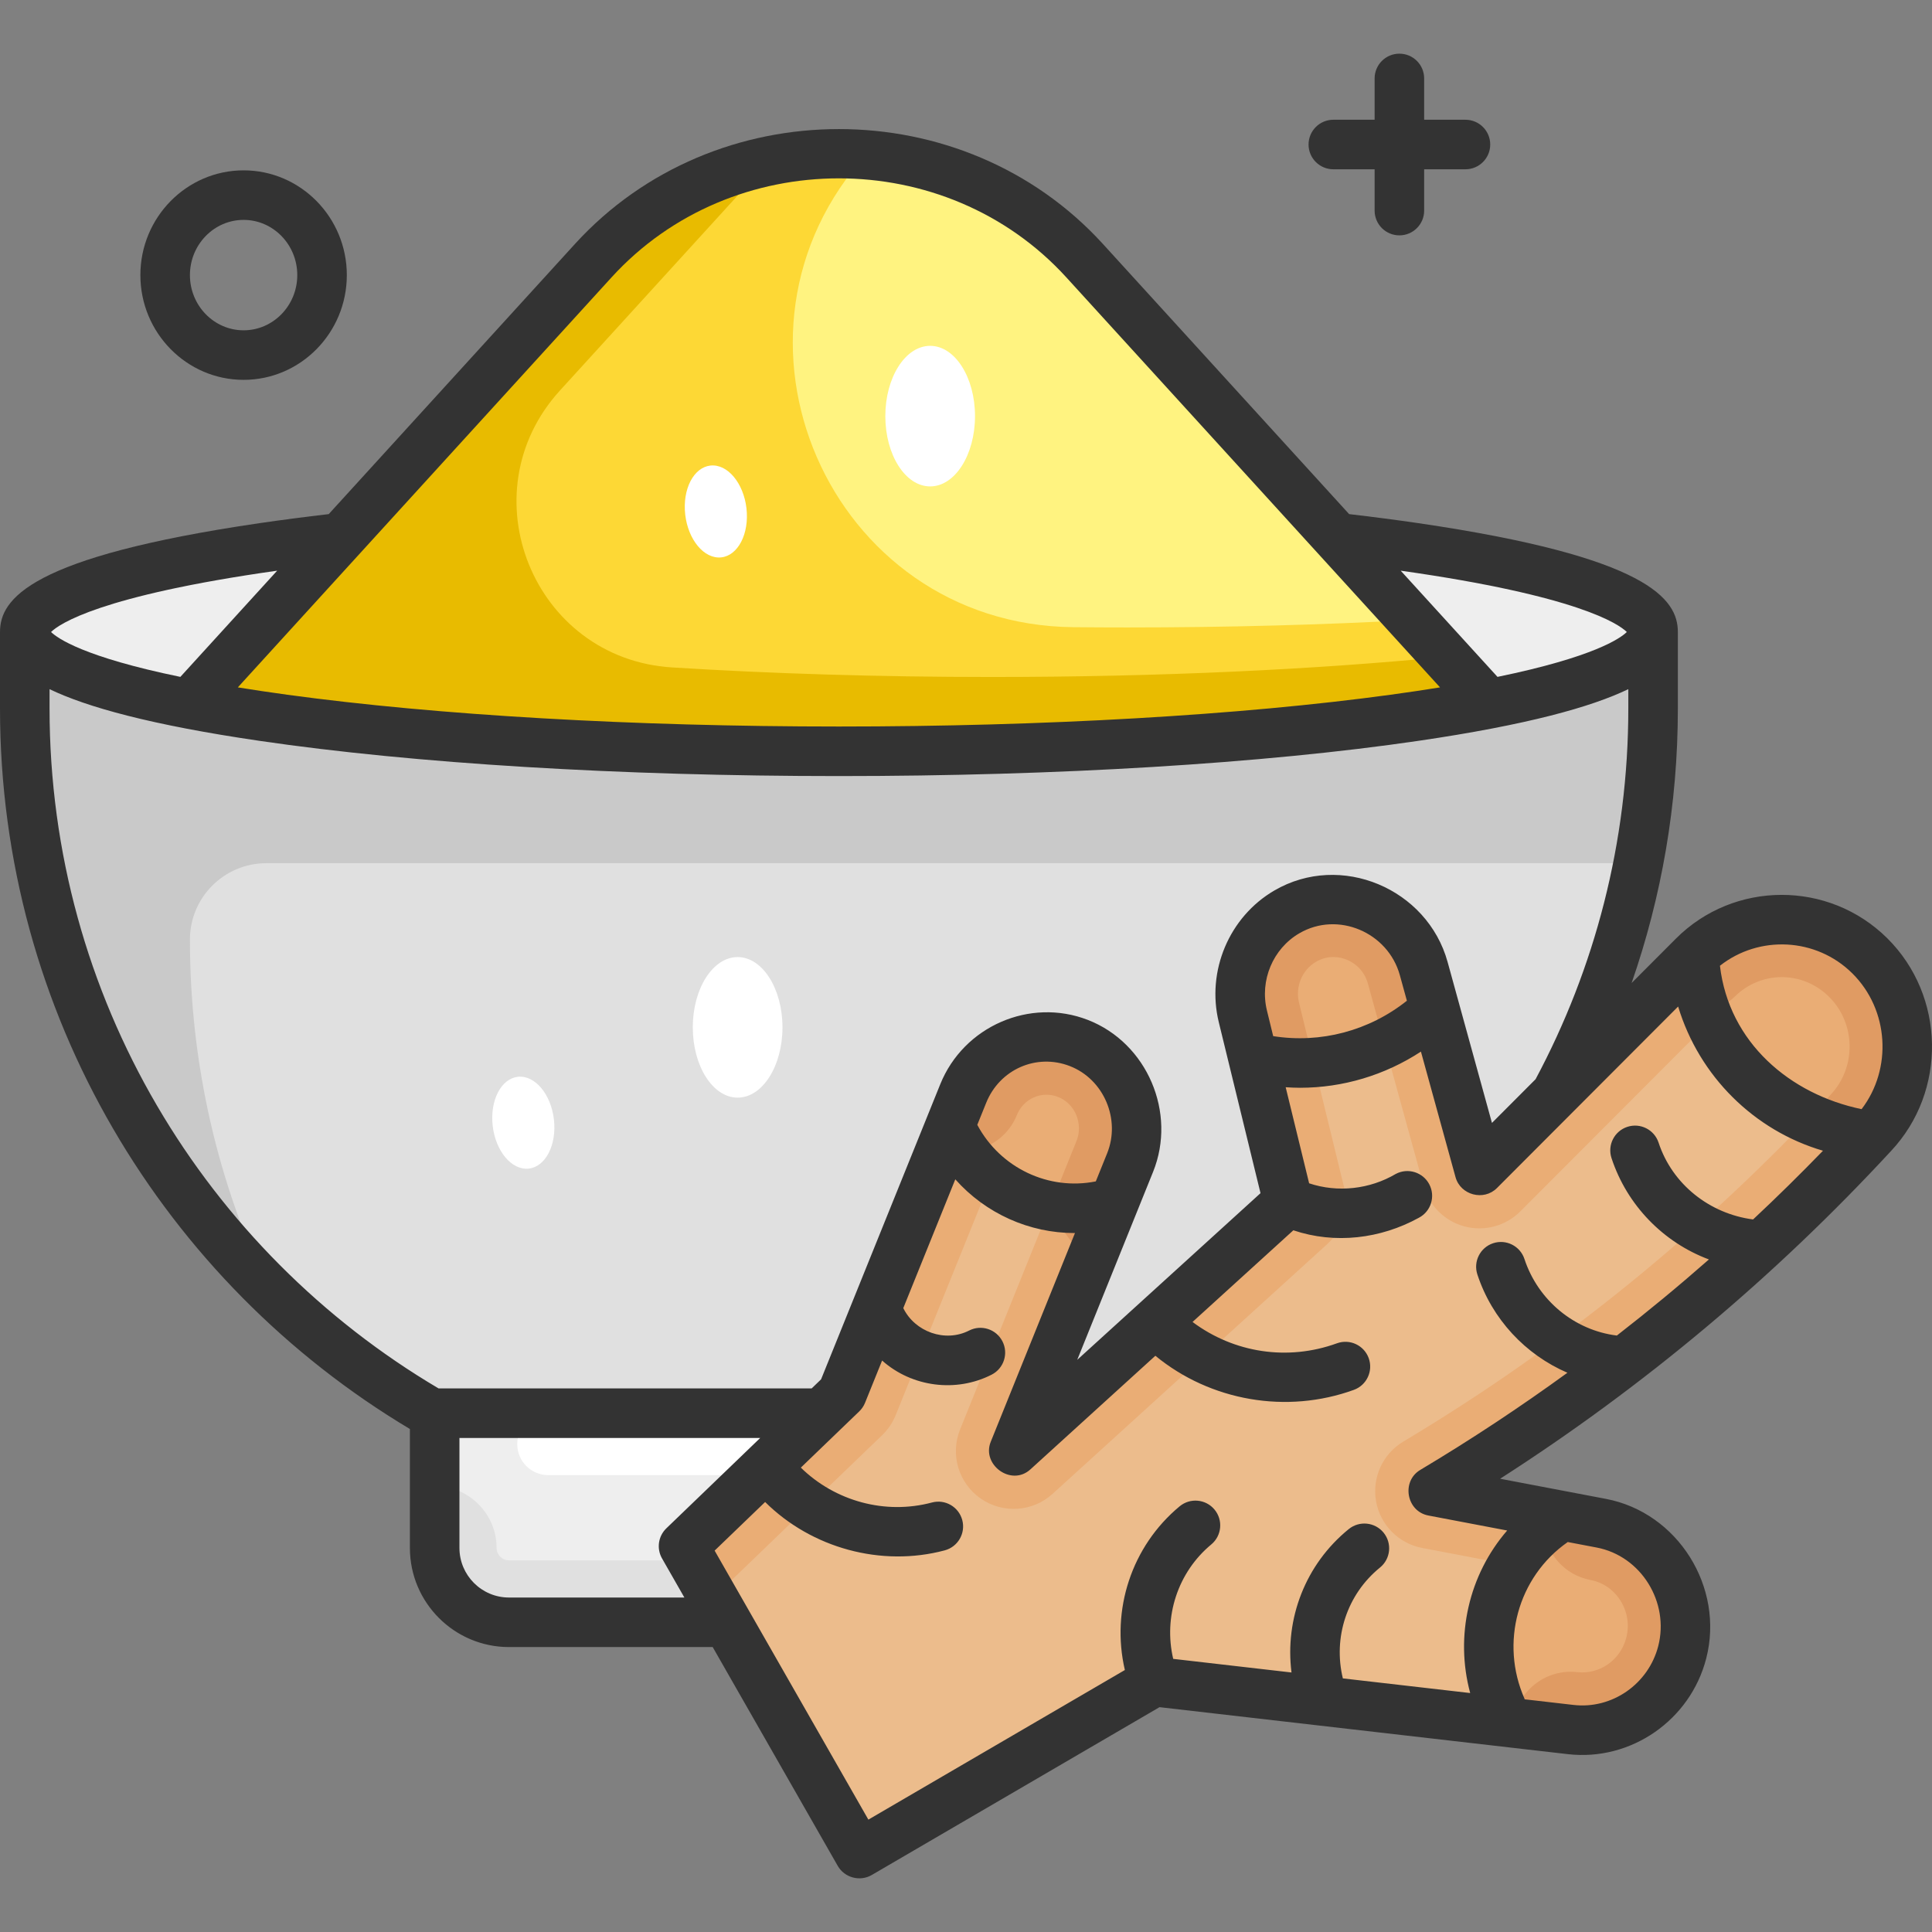 <svg xmlns:xlink="http://www.w3.org/1999/xlink" version="1.1" height="300" width="300" xmlns="http://www.w3.org/2000/svg" viewBox="0 0 468 468" id="Layer_1"><rect x="0" y="0" width="468" height="468" fill="#808080" stroke="none"/><g transform="matrix(1,0,0,1,0,0)" height="100%" width="100%"><g><g><g><g><path style="" stroke-opacity="1" stroke="none" data-original-color="#e0e0e0ff" fill-opacity="1" fill="#e0e0e0" d="m203.249 368.802h-.06c-108.904 0-197.188-88.284-197.188-197.188v-18.521h394.436v18.521c0 108.904-88.284 197.188-197.188 197.188z"></path></g><g><path style="" stroke-opacity="1" stroke="none" data-original-color="#c9c9c9ff" fill-opacity="1" fill="#c9c9c9" d="m46.007 227.61c0-10.226 8.291-18.516 18.519-18.516h332.337c2.337-12.137 3.574-24.666 3.574-37.485v-18.516h-394.436v18.516c0 55.127 22.634 104.962 59.105 140.746-12.24-25.674-19.099-54.407-19.099-84.745z"></path></g></g><g><g><path style="" stroke-opacity="1" stroke="none" data-original-color="#eeeeeeff" fill-opacity="1" fill="#eeeeee" d="m283.145 392.978h-159.852c-9.941 0-18-8.059-18-18v-32.65h195.851v32.65c.001 9.941-8.058 18-17.999 18z"></path></g><g><path style="" stroke-opacity="1" stroke="none" data-original-color="#e0e0e0ff" fill-opacity="1" fill="#e0e0e0" d="m283.142 377.977h-159.846c-1.655 0-3-1.346-3-3 0-8.284-6.717-15-15.002-15v15c0 9.941 8.06 18 18.003 18h159.846c5.449 0 10.322-2.43 13.623-6.255-2.375-5.156-7.575-8.745-13.624-8.745z"></path></g><g><path style="" stroke-opacity="1" stroke="none" data-original-color="#ffffffff" fill-opacity="1" fill="#ffffff" d="m125.296 349.828c0 4.142 3.358 7.5 7.501 7.5h168.347v-15.001h-168.346c-4.143.001-7.502 3.359-7.502 7.501z"></path></g></g><g><ellipse style="" stroke-opacity="1" stroke="none" data-original-color="#eeeeeeff" fill-opacity="1" ry="28.898" rx="197.218" fill="#eeeeee" cy="153.093" cx="203.219"></ellipse><path style="" stroke-opacity="1" stroke="none" data-original-color="#333333ff" fill-opacity="1" fill="#333333" d="m394.536 153.635h.01z"></path></g><g><g><path style="" stroke-opacity="1" stroke="none" data-original-color="#fff380ff" fill-opacity="1" fill="#fff380" d="m143.707 63.139-97.862 107.371c36.005 6.974 93.094 11.481 157.374 11.481s121.369-4.507 157.374-11.481l-97.862-107.371c-31.973-35.079-87.051-35.079-119.024 0z"></path></g><g><path style="" stroke-opacity="1" stroke="none" data-original-color="#fdd835ff" fill-opacity="1" fill="#fdd835" d="m273.23 151.99c-4.442 0-8.849-.022-13.217-.064-59.232-.574-89.843-71.008-49.944-114.784-23.978-2.036-48.696 6.615-66.361 25.996l-97.863 107.372c36.005 6.974 93.094 11.481 157.374 11.481s121.37-4.507 157.374-11.481l-18.529-20.33c-21.43 1.17-44.621 1.81-68.834 1.81z"></path></g><g><path style="" stroke-opacity="1" stroke="none" data-original-color="#e8bb00ff" fill-opacity="1" fill="#e8bb00" d="m240.225 163.991c-27.492 0-53.668-.824-77.442-2.314-33.617-2.106-49.823-42.202-27.134-67.095l45.065-49.443c2.223-2.439 4.568-4.691 7-6.791-16.317 3.181-31.835 11.439-44.005 24.791l-97.864 107.371c36.005 6.974 93.094 11.481 157.374 11.481s121.37-4.507 157.374-11.481l-10.416-11.428c-31.415 3.099-69.236 4.909-109.952 4.909z"></path></g></g></g><g><g><path style="" stroke-opacity="1" stroke="none" data-original-color="#ecbc8cff" fill-opacity="1" fill="#ecbc8c" d="m165.58 374.533 38.4-36.971 29.351-72.676c4.484-11.102 16.924-16.536 28.008-12.232 11.435 4.439 17.038 17.512 12.415 28.967l-28.201 69.885 66.466-60.439-10.953-44.872c-2.416-9.898 1.925-20.21 10.651-25.299 12.817-7.476 29.184-.701 33.161 13.726l13.486 48.931 51.848-51.946c11.802-11.824 30.82-11.865 42.707-.092 11.816 11.703 12.246 30.789.968 42.987l-.241.26c-31.252 33.802-67.122 62.913-106.527 86.452l40.761 7.756c14.252 2.712 23.264 17.062 19.624 31.245-3.126 12.178-14.635 20.166-27.006 18.742l-100.918-11.61-71.435 41.664z"></path></g><g><path style="" stroke-opacity="1" stroke="none" data-original-color="#eaad75ff" fill-opacity="1" fill="#eaad75" d="m347.118 361.217c39.404-23.539 75.275-52.65 106.527-86.452l.241-.26c11.278-12.199 10.849-31.285-.968-42.987-11.887-11.773-30.905-11.732-42.707.092l-51.848 51.946-13.486-48.931c-3.976-14.427-20.343-21.202-33.16-13.726-8.726 5.089-13.067 15.401-10.651 25.299l10.953 44.872-66.466 60.439 28.201-69.885c4.623-11.455-.981-24.528-12.415-28.967-11.084-4.303-23.525 1.13-28.008 12.232l-29.351 72.676-38.4 36.971 6.941 12.144c.983-.562 1.919-1.238 2.772-2.059l38.399-36.971c1.419-1.366 2.534-3.017 3.271-4.843l29.351-72.677c1.623-4.017 5.996-5.96 9.957-4.423 2.676 1.039 3.916 3.132 4.416 4.288.888 2.052.918 4.321.083 6.389l-28.202 69.885c-2.444 6.056-.375 12.997 4.985 16.728 5.359 3.732 12.588 3.262 17.421-1.132l66.466-60.438c3.794-3.449 5.398-8.697 4.182-13.677l-10.953-44.873c-.943-3.862.744-7.927 4.102-9.886 3.124-1.821 6.003-1.112 7.44-.526 1.492.608 4.148 2.18 5.168 5.879l13.485 48.931c1.325 4.807 5.107 8.548 9.93 9.819 4.821 1.27 9.957-.119 13.48-3.648l51.848-51.945c6.406-6.417 16.484-6.434 22.943-.036 6.419 6.358 6.66 16.916.524 23.554l-.225.244c-30.356 32.833-65.153 61.074-103.427 83.937-4.99 2.982-7.619 8.736-6.605 14.46 1.013 5.724 5.459 10.226 11.17 11.313l40.76 7.756c6.257 1.188 12.321-1.986 15.078-7.382-3.348-3.165-7.598-5.447-12.46-6.372z"></path></g><g><g><path style="" stroke-opacity="1" stroke="none" data-original-color="#eaad75ff" fill-opacity="1" fill="#eaad75" d="m452.918 231.516c-11.807-11.694-30.646-11.726-42.464-.139l.235 3.656c3.058 21.931 21.082 38.602 42.956 39.73l.241-.26c11.278-12.198 10.848-31.284-.968-42.987z"></path></g><g><path style="" stroke-opacity="1" stroke="none" data-original-color="#e09b63ff" fill-opacity="1" fill="#e09b63" d="m453.886 274.504c11.278-12.199 10.849-31.285-.968-42.987-11.807-11.694-30.646-11.726-42.464-.139l.235 3.656c.488 3.499 1.36 6.862 2.565 10.052 2.557-.52 5-1.749 7.002-3.712 6.402-6.277 16.421-6.236 22.808.089 6.419 6.358 6.661 16.916.524 23.554l-.24.261c-1.778 1.929-2.895 4.226-3.394 6.62 4.302 1.628 8.904 2.619 13.691 2.866z"></path></g></g><g><g><path style="" stroke-opacity="1" stroke="none" data-original-color="#eaad75ff" fill-opacity="1" fill="#eaad75" d="m365.345 417.003v.213l15.152 1.744c12.37 1.423 23.88-6.564 27.006-18.742 3.64-14.183-5.372-28.534-19.624-31.245l-10.162-1.934-.056.692c-16.453 10.452-21.872 32.136-12.316 49.272z"></path></g><g><path style="" stroke-opacity="1" stroke="none" data-original-color="#e09b63ff" fill-opacity="1" fill="#e09b63" d="m407.502 400.217c3.64-14.183-5.372-28.534-19.624-31.245l-10.162-1.934-.056.692c-1.308.831-2.538 1.741-3.705 2.706.627 5.984 5.09 11.107 11.305 12.29 3.005.572 5.58 2.335 7.25 4.964 1.723 2.712 2.23 5.926 1.429 9.047-1.376 5.359-6.463 8.929-11.842 8.315-7.681-.887-14.627 4.626-15.511 12.308l13.91 1.601c12.371 1.422 23.88-6.566 27.006-18.744z"></path></g></g><g><g><path style="" stroke-opacity="1" stroke="none" data-original-color="#eaad75ff" fill-opacity="1" fill="#eaad75" d="m347.59 244.464-2.712-9.841c-3.976-14.427-20.343-21.202-33.16-13.726-8.726 5.089-13.067 15.401-10.651 25.299l2.445 10.015.444.014c15.584 3.669 31.942-.74 43.634-11.761z"></path></g><g><path style="" stroke-opacity="1" stroke="none" data-original-color="#e09b63ff" fill-opacity="1" fill="#e09b63" d="m344.877 234.623c-3.976-14.427-20.343-21.202-33.16-13.726-8.726 5.089-13.067 15.401-10.651 25.299l2.445 10.015.444.014c4.48 1.055 9.021 1.42 13.499 1.175.126-1.474.03-2.992-.34-4.509l-2.445-10.016c-.943-3.862.744-7.927 4.104-9.886 3.124-1.822 6.001-1.112 7.438-.526 1.492.608 4.148 2.18 5.168 5.881l2.713 9.841c.435 1.577 1.134 3.006 2.02 4.276 4.139-2.066 8.016-4.734 11.478-7.997z"></path></g></g><g><g><path style="" stroke-opacity="1" stroke="none" data-original-color="#eaad75ff" fill-opacity="1" fill="#eaad75" d="m269.878 291.228 3.877-9.607c4.623-11.455-.981-24.528-12.415-28.967-11.084-4.303-23.525 1.13-28.008 12.232l-3.736 9.251 1.722.93c7.36 14.045 23.549 20.829 38.56 16.161z"></path></g><g><path style="" stroke-opacity="1" stroke="none" data-original-color="#e09b63ff" fill-opacity="1" fill="#e09b63" d="m246.314 270.128c1.622-4.017 5.998-5.96 9.958-4.422 4.195 1.63 6.157 6.567 4.499 10.677l-3.878 9.607c-2.894 7.17.573 15.328 7.744 18.222h.001l9.116-22.59c4.623-11.455-.981-24.528-12.415-28.967-11.084-4.303-23.525 1.13-28.008 12.232l-5.243 12.982h.001c7.169 2.893 15.33-.572 18.225-7.741z"></path></g></g></g><path style="" stroke-opacity="1" stroke="none" data-original-color="#333333ff" fill-opacity="1" fill="#333333" d="m354.986 29.007h-10.002v-10.007c0-3.314-2.687-6-6.001-6s-6.001 2.687-6.001 6v10.007h-10.002c-3.314 0-6.001 2.687-6.001 6s2.687 6 6.001 6h10.002v10.007c0 3.314 2.687 6 6.001 6s6.001-2.687 6.001-6v-10.007h10.002c3.314 0 6.001-2.687 6.001-6s-2.687-6-6.001-6z"></path><g><path style="" stroke-opacity="1" stroke="none" data-original-color="#333333ff" fill-opacity="1" fill="#333333" d="m59.009 92.014c-13.787 0-25.004-11.383-25.004-25.374s11.217-25.375 25.004-25.375 25.004 11.383 25.004 25.375-11.217 25.374-25.004 25.374zm0-38.749c-7.17 0-13.002 6-13.002 13.374s5.832 13.374 13.002 13.374 13.002-6 13.002-13.374-5.832-13.374-13.002-13.374z"></path></g><g><ellipse style="" stroke-opacity="1" stroke="none" data-original-color="#ffffffff" fill-opacity="1" ry="17.025" rx="10.862" fill="#ffffff" cy="248.863" cx="178.682"></ellipse></g><g><path style="" stroke-opacity="1" stroke="none" data-original-color="#ffffffff" fill-opacity="1" fill="#ffffff" d="m134.273 272.302c.298 6.155-2.822 10.99-6.968 10.8s-7.749-5.334-8.047-11.488c-.298-6.155 2.822-10.99 6.968-10.8s7.749 5.333 8.047 11.488z"></path></g><g><ellipse style="" stroke-opacity="1" stroke="none" data-original-color="#ffffffff" fill-opacity="1" ry="17.025" rx="10.862" fill="#ffffff" cy="100.801" cx="225.32"></ellipse></g><g><path style="" stroke-opacity="1" stroke="none" data-original-color="#ffffffff" fill-opacity="1" fill="#ffffff" d="m180.911 124.24c.298 6.155-2.822 10.99-6.968 10.8s-7.749-5.334-8.047-11.488c-.298-6.155 2.822-10.99 6.968-10.8 4.146.189 7.749 5.333 8.047 11.488z"></path></g><path style="" stroke-opacity="1" stroke="none" data-original-color="#333333ff" fill-opacity="1" fill="#333333" d="m457.141 227.254c-14.158-14.022-37.116-13.971-51.177.117l-10.726 10.746c7.245-20.849 11.2-43.223 11.2-66.507v-18.516c0-7.987-7.149-18.203-62.895-26.371-5.33-.781-10.933-1.507-16.734-2.186l-59.643-65.438c-33.823-37.109-94.069-37.11-127.894 0l-59.643 65.438c-5.803.679-11.404 1.406-16.734 2.187-55.746 8.167-62.895 18.382-62.895 26.369v18.516c0 74.095 39.876 139.046 99.292 174.547v28.821c0 13.234 10.768 24.001 24.004 24.001h49.343l30.296 53.01c1.631 2.854 5.364 3.88 8.234 2.206l69.709-40.657 98.933 11.385c15.25 1.751 29.657-8.223 33.504-23.211 4.416-17.207-6.843-35.307-24.315-38.631l-25.62-4.875c34.745-22.291 66.54-48.939 94.674-79.369 13.612-14.468 13.199-37.606-.913-51.582zm-63.067-74.161c-1.561 1.526-7.947 6.059-31.327 10.872l-23.448-25.726c42.952 6.07 52.784 12.908 54.775 14.854zm-245.931-85.913c29.136-31.967 81.01-31.973 110.152 0l90.531 99.327c-.07.011-.135.023-.205.034-.052.008-.105.017-.157.025-3.596.581-7.466 1.158-11.639 1.728-36.35 4.963-83.798 7.696-133.605 7.696s-97.255-2.733-133.605-7.696c-4.315-.589-8.304-1.187-12.002-1.787zm-81.004 71.059-23.448 25.726c-23.38-4.813-29.766-9.346-31.327-10.872 1.991-1.946 11.823-8.784 54.775-14.854zm39.106 198.089c-56.357-33.296-94.243-94.662-94.243-164.719v-4.67c9.005 4.331 24.5 8.657 50.893 12.525 37.529 5.499 87.363 8.528 140.324 8.528s102.795-3.028 140.324-8.528c26.393-3.867 41.888-8.193 50.893-12.525v4.67c0 32.445-8.139 63.019-22.461 89.813l-10.569 10.589-10.744-38.982c-4.9-17.78-25.886-26.697-41.969-17.315-10.95 6.386-16.484 19.506-13.457 31.904l10.107 41.409-44.398 40.373 18.374-45.534c5.772-14.303-1.42-31.22-15.808-36.806-14.038-5.449-30.074 1.538-35.745 15.579l-28.872 71.489-2.284 2.199h-90.365zm234.555-93.913c-9.15 7.284-20.862 10.39-32.387 8.574l-1.517-6.217c-1.777-7.277 1.449-14.964 7.844-18.693 9.365-5.463 21.499-.211 24.351 10.138zm-104.064 30.064 2.159-5.346c3.281-8.122 12.183-12.025 20.272-8.885 8.244 3.2 12.336 12.915 9.022 21.128l-2.744 6.799c-11.367 2.28-23.092-3.188-28.709-13.696zm-76.366 105.032 5.411 9.467h-42.484c-6.618 0-12.002-5.383-12.002-12v-26.649h72.852l-22.729 21.883c-1.98 1.905-2.412 4.912-1.048 7.299zm219.395-3.975.043.008 6.949 1.322c10.823 2.059 17.652 13.269 14.933 23.859-2.365 9.21-11.185 15.345-20.507 14.273l-11.877-1.367v-.118c-5.998-13.508-1.682-29.506 10.459-37.977zm44.894-78.142c-10.487-1.369-19.555-8.466-22.89-18.604-1.035-3.148-4.428-4.862-7.575-3.825-3.148 1.035-4.861 4.426-3.826 7.574 3.773 11.469 12.611 20.446 23.594 24.543-7.249 6.373-14.686 12.521-22.304 18.436-.008-.001-.016-.003-.024-.004-10.299-1.28-19.076-8.556-22.359-18.538-1.035-3.148-4.428-4.861-7.575-3.825-3.148 1.035-4.861 4.426-3.826 7.574 3.565 10.838 11.664 19.43 21.81 23.803-11.512 8.369-23.402 16.224-35.643 23.537-4.641 2.772-3.356 10.035 1.956 11.045l19.096 3.633c-9.288 10.724-12.696 25.542-8.96 39.372l-30.844-3.549c-2.397-9.897.984-20.344 8.997-26.852 2.572-2.089 2.964-5.868.874-8.441-2.09-2.572-5.869-2.962-8.442-.874-10.503 8.532-15.527 21.705-13.866 34.736l-28.66-3.298c-2.382-10.18 1.087-20.967 9.223-27.718 2.55-2.116 2.902-5.899.785-8.449-2.116-2.55-5.9-2.902-8.451-.785-11.654 9.671-16.658 25.101-13.266 39.654l-62.132 36.238-37.242-65.163 12.232-11.776c11.252 11.18 28.156 15.813 43.503 11.716 3.202-.855 5.105-4.143 4.25-7.345-.856-3.202-4.143-5.107-7.346-4.249-11.306 3.017-23.428-.301-31.757-8.45l14.151-13.625c.608-.586 1.086-1.293 1.402-2.076l4.135-10.24c7.236 6.45 17.926 7.817 26.535 3.42 2.952-1.507 4.122-5.122 2.615-8.072-1.507-2.952-5.121-4.121-8.073-2.614-5.811 2.968-13.138.322-15.947-5.433l12.598-31.195c7.365 8.287 17.915 13.014 28.879 13.014.037 0 .074-.002.111-.002l-20.408 50.574c-2.246 5.566 4.983 10.884 9.603 6.684l30.277-27.531c13.365 10.986 31.821 14.166 48.088 8.26 3.115-1.131 4.723-4.573 3.592-7.688-1.132-3.114-4.572-4.724-7.689-3.591-11.961 4.343-24.954 2.325-34.986-5.168l24.42-22.206c10.104 3.4 21.133 2.07 30.414-3.039 2.933-1.544 4.058-5.172 2.514-8.105s-5.174-4.057-8.106-2.514c-6.276 3.711-14.076 4.599-20.998 2.276l-5.68-23.271c1.154.077 2.308.13 3.46.13 10.385 0 20.556-3.037 29.302-8.761l8.381 30.41c1.201 4.362 6.837 5.846 10.033 2.644l43.891-43.973c5.112 16.909 18.423 30.045 35.087 34.93-5.517 5.691-11.156 11.247-16.933 16.646zm26.285-26.718c-17.326-3.594-32.137-16.126-34.312-34.738 9.464-7.45 23.285-6.854 32.063 1.841 8.899 8.814 9.72 23.115 2.249 32.897z"></path></g><g></g><g></g><g></g><g></g><g></g><g></g><g></g><g></g><g></g><g></g><g></g><g></g><g></g><g></g><g></g></g></svg>